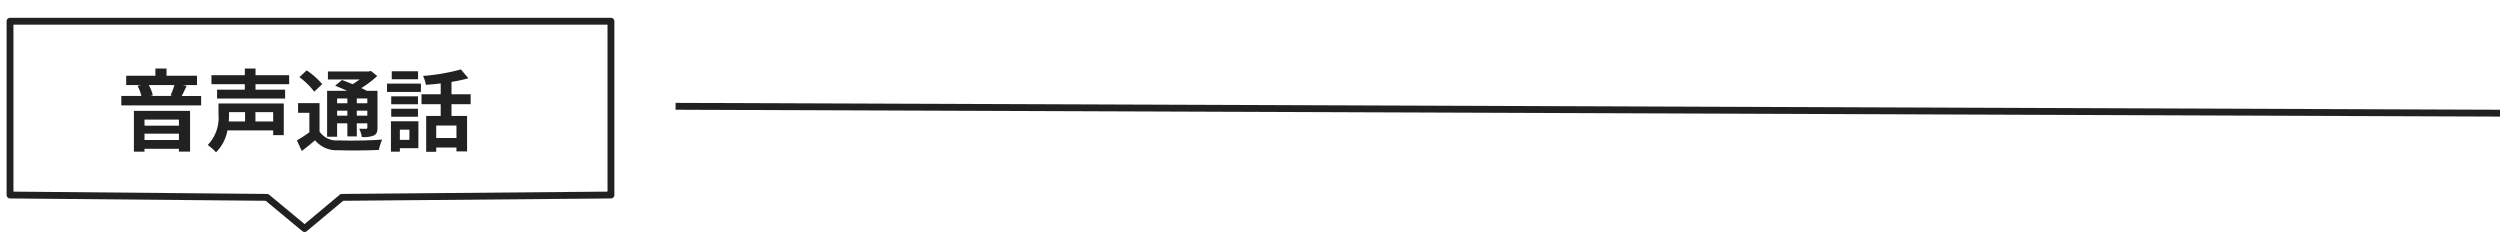 <svg xmlns="http://www.w3.org/2000/svg" xmlns:xlink="http://www.w3.org/1999/xlink" width="364.502" height="35" viewBox="0 0 364.502 35">
  <defs>
    <clipPath id="clip-path">
      <rect id="長方形_424" data-name="長方形 424" width="35" height="91" fill="none" stroke="#212121" stroke-width="1"/>
    </clipPath>
  </defs>
  <g id="グループ_288" data-name="グループ 288" transform="translate(-29 -1586)">
    <g id="グループ_238" data-name="グループ 238" transform="translate(119.477 1588.71) rotate(90)">
      <g id="グループ_236" data-name="グループ 236" transform="translate(-2.71 -0.523)" clip-path="url(#clip-path)">
        <path id="パス_1730" data-name="パス 1730" d="M30.729,45.168l-4.547-5.444L25.84.5H.5V88.116H25.84l.342-37.462Z" transform="translate(2.594 1.423)" fill="none" stroke="#212121" stroke-linecap="round" stroke-linejoin="round" stroke-width="1"/>
      </g>
    </g>
    <path id="パス_1772" data-name="パス 1772" d="M9.087-3.562v.884H4.069v-.884ZM4.069-.585v-.923H9.087v.923Zm-1.547,1.7H4.069V.7H9.087v.4h1.625V-4.836H2.522Zm5.9-9.711a9.8,9.8,0,0,1-.559,1.508l.325.078h-3.3l.39-.091a5.45,5.45,0,0,0-.585-1.5ZM9.5-7.007c.221-.4.455-.936.715-1.469l-.559-.117h2.067V-9.958H7.28v-1.053H5.655v1.053H1.4v1.365H3.588l-.533.1a6.647,6.647,0,0,1,.559,1.482H.689v1.378H12.324V-7.007Zm9.23,2.353v1.365H16.354c.026-.351.039-.676.039-.988v-.377Zm4.1,1.365H20.241V-4.654h2.587Zm1.547-2.626H14.859V-4.3A5.741,5.741,0,0,1,13.286.143a7.249,7.249,0,0,1,1.209,1.066,6.013,6.013,0,0,0,1.664-3.2h6.669V-1.3h1.547Zm.78-2.808v-1.313h-4.9v-.975h-1.56v.975H13.832v1.313h4.862v.793H14.651v1.3H24.57v-1.3H20.254v-.793Zm8.489,2.08v.7H32.149v-.7Zm2.912.7H35.022v-.7h1.534ZM35.022-4.134v-.728h1.534v.728Zm-2.873,0v-.728h1.495v.728Zm0,1.118h1.495v1.9h1.378v-1.9h1.534v.6c0,.13-.039.182-.195.195-.13,0-.585,0-.988-.013a4.227,4.227,0,0,1,.377,1.209,3.912,3.912,0,0,0,1.755-.221c.416-.208.533-.533.533-1.157V-7.761H36.465c-.221-.13-.494-.26-.78-.4A14.8,14.8,0,0,0,38-9.919l-.923-.741-.3.078H30.81v1.17h4.628a12.012,12.012,0,0,1-1.04.689c-.533-.234-1.079-.442-1.534-.611l-1,.832c.533.208,1.157.468,1.742.741H30.693v6.7h1.456Zm-2.171-5.72a11.135,11.135,0,0,0-2.262-2L26.65-9.75a10.553,10.553,0,0,1,2.171,2.119Zm-.39,2.769H26.455V-4.55h1.651v2.834a17.894,17.894,0,0,1-1.82,1.183L27,1.014c.728-.546,1.339-1.053,1.937-1.56A4.033,4.033,0,0,0,32.305.9c1.586.065,4.342.039,5.941-.039A6.388,6.388,0,0,1,38.727-.65c-1.781.143-4.862.182-6.409.117a2.967,2.967,0,0,1-2.73-1.287Zm14.365-4.641H40.118v1.17h3.835ZM42.692-2.093V-.611H41.3V-2.093Zm1.313-1.222H40V1.118h1.3V.611h2.7ZM40.04-3.978h3.9v-1.17h-3.9Zm3.9-2.977h-3.9V-5.8h3.9Zm-4.511-.637h4.94V-8.814h-4.94ZM49.556-.884H46.6V-2.7h2.951Zm2.067-4.927V-7.254H48.828V-9.061a19.769,19.769,0,0,0,2.457-.533l-1.092-1.287a28.415,28.415,0,0,1-5.512.949,5.059,5.059,0,0,1,.416,1.3c.689-.052,1.43-.117,2.158-.208v1.586h-2.8v1.443h2.8V-4.1H45.136V1.131H46.6V.507h2.951v.572H51.1V-4.1H48.828V-5.811Z" transform="translate(46 1607)" fill="#212121"/>
    <path id="パス_1731" data-name="パス 1731" d="M0,0,266,1" transform="translate(127.5 1601.5)" fill="none" stroke="#212121" stroke-width="1"/>
  </g>
</svg>
